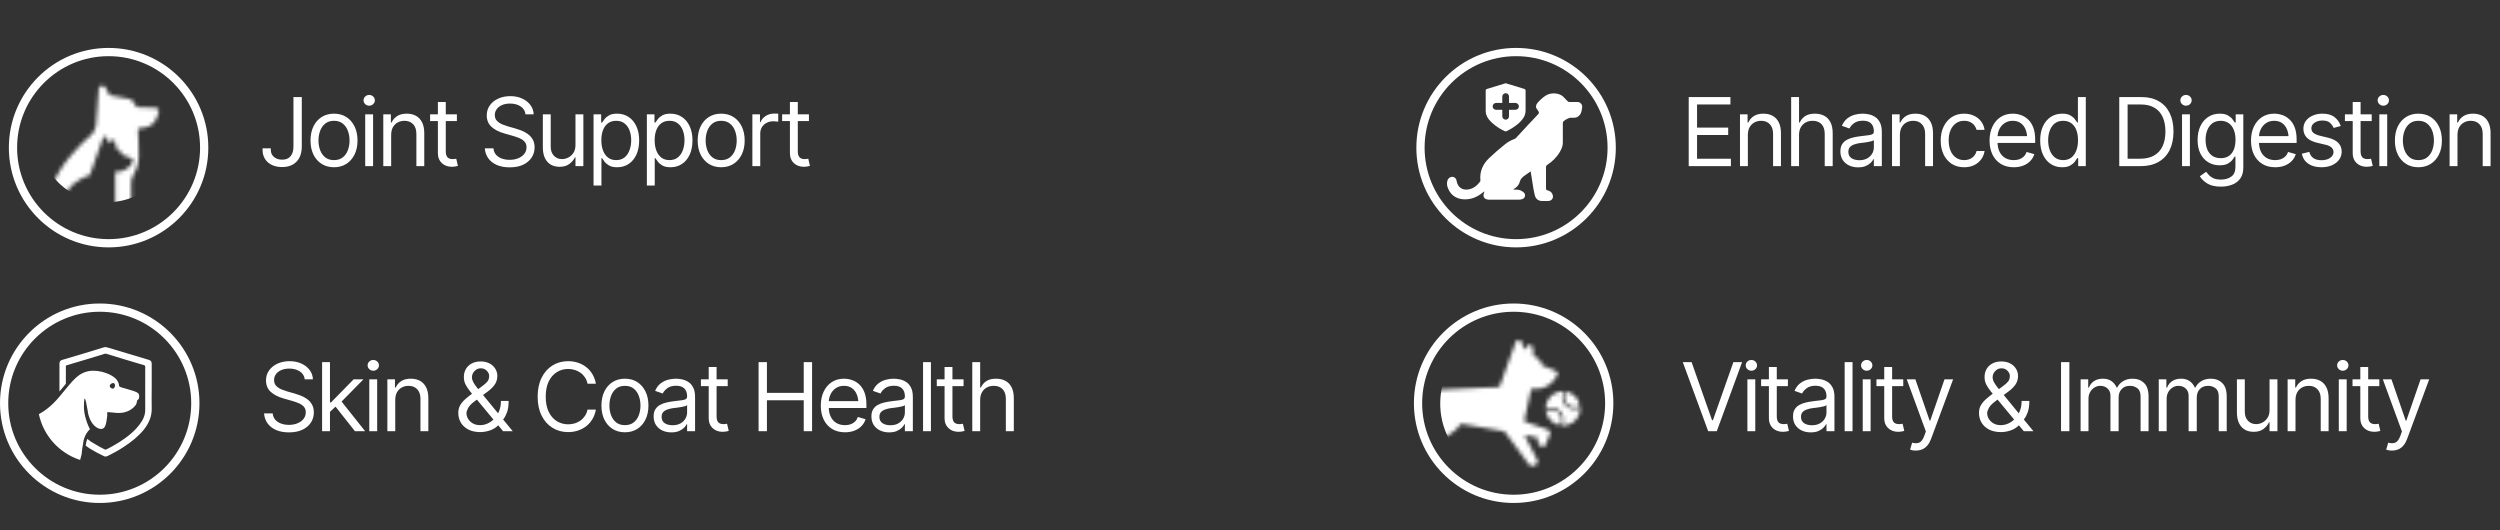 <svg width="632" height="134" viewBox="0 0 632 134" fill="none" xmlns="http://www.w3.org/2000/svg">
<rect x="0" y="0" width="632" height="134" fill="#333333" stroke="none"/>
<path d="M71.325 42.234C70.372 42.234 69.52 42.062 68.77 41.719C68.028 41.367 67.442 40.867 67.012 40.219C66.59 39.57 66.379 38.797 66.379 37.898V37.5H68.465V37.898C68.465 38.391 68.586 38.824 68.829 39.199C69.079 39.566 69.418 39.852 69.848 40.055C70.278 40.258 70.77 40.359 71.325 40.359C71.934 40.359 72.45 40.234 72.872 39.984C73.301 39.727 73.626 39.352 73.844 38.859C74.071 38.359 74.184 37.75 74.184 37.031V24.539H76.293V37.031C76.293 38.141 76.09 39.086 75.684 39.867C75.278 40.641 74.704 41.23 73.961 41.637C73.219 42.035 72.34 42.234 71.325 42.234ZM84.426 42.281C83.247 42.281 82.211 42 81.321 41.438C80.43 40.875 79.735 40.086 79.235 39.07C78.743 38.055 78.497 36.875 78.497 35.531C78.497 34.164 78.743 32.973 79.235 31.957C79.735 30.934 80.43 30.141 81.321 29.578C82.211 29.016 83.247 28.734 84.426 28.734C85.614 28.734 86.653 29.016 87.543 29.578C88.434 30.141 89.129 30.934 89.629 31.957C90.129 32.973 90.379 34.164 90.379 35.531C90.379 36.875 90.129 38.055 89.629 39.07C89.129 40.086 88.434 40.875 87.543 41.438C86.653 42 85.614 42.281 84.426 42.281ZM84.426 40.477C85.332 40.477 86.075 40.246 86.653 39.785C87.231 39.324 87.661 38.719 87.942 37.969C88.223 37.211 88.364 36.398 88.364 35.531C88.364 34.648 88.223 33.828 87.942 33.07C87.661 32.312 87.231 31.703 86.653 31.242C86.075 30.773 85.332 30.539 84.426 30.539C83.536 30.539 82.801 30.773 82.223 31.242C81.645 31.703 81.215 32.312 80.934 33.07C80.653 33.828 80.512 34.648 80.512 35.531C80.512 36.398 80.653 37.211 80.934 37.969C81.215 38.719 81.645 39.324 82.223 39.785C82.801 40.246 83.536 40.477 84.426 40.477ZM92.325 42V28.898H94.317V42H92.325ZM93.332 26.719C92.942 26.719 92.606 26.586 92.325 26.32C92.043 26.055 91.903 25.734 91.903 25.359C91.903 24.984 92.043 24.664 92.325 24.398C92.606 24.133 92.942 24 93.332 24C93.723 24 94.059 24.133 94.34 24.398C94.622 24.664 94.762 24.984 94.762 25.359C94.762 25.734 94.622 26.055 94.34 26.32C94.059 26.586 93.723 26.719 93.332 26.719ZM98.887 34.125V42H96.895V28.898H98.817V30.961H99.004C99.309 30.289 99.774 29.75 100.399 29.344C101.024 28.938 101.833 28.734 102.825 28.734C103.708 28.734 104.481 28.914 105.145 29.273C105.809 29.633 106.325 30.18 106.692 30.914C107.067 31.641 107.254 32.562 107.254 33.68V42H105.262V33.82C105.262 32.797 104.993 31.996 104.454 31.418C103.915 30.832 103.18 30.539 102.25 30.539C101.61 30.539 101.036 30.68 100.528 30.961C100.02 31.242 99.618 31.648 99.321 32.18C99.032 32.711 98.887 33.359 98.887 34.125ZM115.504 28.898V30.609H108.731V28.898H115.504ZM110.7 25.781H112.692V38.25C112.692 38.93 112.833 39.43 113.114 39.75C113.395 40.062 113.84 40.219 114.45 40.219C114.583 40.219 114.719 40.211 114.86 40.195C115.008 40.18 115.168 40.156 115.34 40.125L115.762 41.93C115.575 42 115.344 42.055 115.071 42.094C114.805 42.141 114.536 42.164 114.262 42.164C113.208 42.164 112.348 41.852 111.684 41.227C111.028 40.602 110.7 39.789 110.7 38.789V25.781ZM128.84 42.305C127.59 42.305 126.508 42.105 125.594 41.707C124.68 41.301 123.961 40.738 123.438 40.02C122.922 39.293 122.629 38.453 122.559 37.5H124.739C124.801 38.156 125.024 38.699 125.407 39.129C125.797 39.559 126.293 39.879 126.895 40.09C127.497 40.301 128.145 40.406 128.84 40.406C129.645 40.406 130.368 40.273 131.008 40.008C131.657 39.742 132.168 39.371 132.543 38.895C132.918 38.418 133.106 37.859 133.106 37.219C133.106 36.641 132.942 36.172 132.614 35.812C132.286 35.453 131.856 35.16 131.325 34.934C130.801 34.707 130.231 34.508 129.614 34.336L127.481 33.727C126.114 33.336 125.032 32.777 124.235 32.051C123.446 31.316 123.051 30.359 123.051 29.18C123.051 28.203 123.313 27.352 123.836 26.625C124.368 25.891 125.083 25.32 125.981 24.914C126.887 24.508 127.895 24.305 129.004 24.305C130.129 24.305 131.129 24.508 132.004 24.914C132.879 25.312 133.575 25.859 134.09 26.555C134.606 27.242 134.879 28.023 134.911 28.898H132.848C132.747 28.039 132.333 27.371 131.606 26.895C130.887 26.418 129.997 26.18 128.934 26.18C128.168 26.18 127.497 26.305 126.918 26.555C126.34 26.805 125.891 27.148 125.571 27.586C125.25 28.023 125.09 28.523 125.09 29.086C125.09 29.703 125.282 30.203 125.665 30.586C126.047 30.961 126.5 31.254 127.024 31.465C127.555 31.676 128.036 31.844 128.465 31.969L130.223 32.461C130.676 32.586 131.18 32.754 131.735 32.965C132.297 33.176 132.836 33.461 133.352 33.82C133.875 34.18 134.305 34.641 134.641 35.203C134.977 35.758 135.145 36.445 135.145 37.266C135.145 38.203 134.899 39.055 134.407 39.82C133.915 40.578 133.2 41.184 132.262 41.637C131.325 42.082 130.184 42.305 128.84 42.305ZM145.481 36.656V28.898H147.473V42H145.481V39.773H145.34C145.028 40.438 144.547 41.004 143.899 41.473C143.258 41.941 142.442 42.172 141.45 42.164C140.629 42.164 139.903 41.988 139.27 41.637C138.637 41.277 138.137 40.73 137.77 39.996C137.411 39.262 137.231 38.336 137.231 37.219V28.898H139.223V37.102C139.223 38.047 139.493 38.805 140.032 39.375C140.579 39.945 141.27 40.227 142.106 40.219C142.606 40.219 143.114 40.094 143.629 39.844C144.153 39.586 144.59 39.195 144.942 38.672C145.301 38.141 145.481 37.469 145.481 36.656ZM150.051 46.898V28.898H151.973V30.984H152.208C152.356 30.758 152.563 30.469 152.829 30.117C153.094 29.758 153.477 29.438 153.977 29.156C154.477 28.875 155.153 28.734 156.004 28.734C157.106 28.734 158.075 29.012 158.911 29.566C159.747 30.113 160.399 30.895 160.868 31.91C161.344 32.918 161.583 34.109 161.583 35.484C161.583 36.867 161.348 38.07 160.879 39.094C160.411 40.109 159.758 40.895 158.922 41.449C158.086 42.004 157.122 42.281 156.028 42.281C155.192 42.281 154.52 42.141 154.012 41.859C153.504 41.57 153.114 41.246 152.84 40.887C152.567 40.52 152.356 40.219 152.208 39.984H152.043V46.898H150.051ZM155.77 40.477C156.606 40.477 157.305 40.254 157.868 39.809C158.43 39.355 158.852 38.75 159.133 37.992C159.422 37.234 159.567 36.391 159.567 35.461C159.567 34.539 159.426 33.707 159.145 32.965C158.864 32.223 158.442 31.633 157.879 31.195C157.325 30.758 156.622 30.539 155.77 30.539C154.95 30.539 154.262 30.746 153.708 31.16C153.153 31.566 152.731 32.141 152.442 32.883C152.161 33.617 152.02 34.477 152.02 35.461C152.02 36.445 152.165 37.316 152.454 38.074C152.743 38.824 153.165 39.414 153.719 39.844C154.282 40.266 154.965 40.477 155.77 40.477ZM163.528 46.898V28.898H165.45V30.984H165.684C165.833 30.758 166.04 30.469 166.305 30.117C166.571 29.758 166.954 29.438 167.454 29.156C167.954 28.875 168.629 28.734 169.481 28.734C170.583 28.734 171.551 29.012 172.387 29.566C173.223 30.113 173.875 30.895 174.344 31.91C174.821 32.918 175.059 34.109 175.059 35.484C175.059 36.867 174.825 38.07 174.356 39.094C173.887 40.109 173.235 40.895 172.399 41.449C171.563 42.004 170.598 42.281 169.504 42.281C168.668 42.281 167.997 42.141 167.489 41.859C166.981 41.57 166.59 41.246 166.317 40.887C166.043 40.52 165.833 40.219 165.684 39.984H165.52V46.898H163.528ZM169.247 40.477C170.083 40.477 170.782 40.254 171.344 39.809C171.907 39.355 172.329 38.75 172.61 37.992C172.899 37.234 173.043 36.391 173.043 35.461C173.043 34.539 172.903 33.707 172.622 32.965C172.34 32.223 171.918 31.633 171.356 31.195C170.801 30.758 170.098 30.539 169.247 30.539C168.426 30.539 167.739 30.746 167.184 31.16C166.629 31.566 166.208 32.141 165.918 32.883C165.637 33.617 165.497 34.477 165.497 35.461C165.497 36.445 165.641 37.316 165.93 38.074C166.219 38.824 166.641 39.414 167.196 39.844C167.758 40.266 168.442 40.477 169.247 40.477ZM182.301 42.281C181.122 42.281 180.086 42 179.196 41.438C178.305 40.875 177.61 40.086 177.11 39.07C176.618 38.055 176.372 36.875 176.372 35.531C176.372 34.164 176.618 32.973 177.11 31.957C177.61 30.934 178.305 30.141 179.196 29.578C180.086 29.016 181.122 28.734 182.301 28.734C183.489 28.734 184.528 29.016 185.418 29.578C186.309 30.141 187.004 30.934 187.504 31.957C188.004 32.973 188.254 34.164 188.254 35.531C188.254 36.875 188.004 38.055 187.504 39.07C187.004 40.086 186.309 40.875 185.418 41.438C184.528 42 183.489 42.281 182.301 42.281ZM182.301 40.477C183.208 40.477 183.95 40.246 184.528 39.785C185.106 39.324 185.536 38.719 185.817 37.969C186.098 37.211 186.239 36.398 186.239 35.531C186.239 34.648 186.098 33.828 185.817 33.07C185.536 32.312 185.106 31.703 184.528 31.242C183.95 30.773 183.208 30.539 182.301 30.539C181.411 30.539 180.676 30.773 180.098 31.242C179.52 31.703 179.09 32.312 178.809 33.07C178.528 33.828 178.387 34.648 178.387 35.531C178.387 36.398 178.528 37.211 178.809 37.969C179.09 38.719 179.52 39.324 180.098 39.785C180.676 40.246 181.411 40.477 182.301 40.477ZM190.2 42V28.898H192.122V30.891H192.262C192.504 30.242 192.938 29.719 193.563 29.32C194.196 28.914 194.903 28.711 195.684 28.711C195.833 28.711 196.016 28.715 196.235 28.723C196.454 28.723 196.622 28.727 196.739 28.734V30.773C196.668 30.758 196.512 30.734 196.27 30.703C196.028 30.672 195.77 30.656 195.497 30.656C194.864 30.656 194.297 30.789 193.797 31.055C193.297 31.32 192.903 31.684 192.614 32.145C192.333 32.605 192.192 33.133 192.192 33.727V42H190.2ZM204.497 28.898V30.609H197.723V28.898H204.497ZM199.692 25.781H201.684V38.25C201.684 38.93 201.825 39.43 202.106 39.75C202.387 40.062 202.833 40.219 203.442 40.219C203.575 40.219 203.711 40.211 203.852 40.195C204 40.18 204.161 40.156 204.333 40.125L204.754 41.93C204.567 42 204.336 42.055 204.063 42.094C203.797 42.141 203.528 42.164 203.254 42.164C202.2 42.164 201.34 41.852 200.676 41.227C200.02 40.602 199.692 39.789 199.692 38.789V25.781ZM73.036 109.305C71.786 109.305 70.704 109.105 69.79 108.707C68.876 108.301 68.157 107.738 67.633 107.02C67.118 106.293 66.825 105.453 66.754 104.5H68.934C68.997 105.156 69.219 105.699 69.602 106.129C69.993 106.559 70.489 106.879 71.09 107.09C71.692 107.301 72.34 107.406 73.036 107.406C73.84 107.406 74.563 107.273 75.204 107.008C75.852 106.742 76.364 106.371 76.739 105.895C77.114 105.418 77.301 104.859 77.301 104.219C77.301 103.641 77.137 103.172 76.809 102.812C76.481 102.453 76.051 102.16 75.52 101.934C74.997 101.707 74.426 101.508 73.809 101.336L71.676 100.727C70.309 100.336 69.227 99.777 68.43 99.051C67.641 98.316 67.247 97.359 67.247 96.18C67.247 95.203 67.508 94.352 68.032 93.625C68.563 92.891 69.278 92.32 70.176 91.914C71.082 91.508 72.09 91.305 73.2 91.305C74.325 91.305 75.325 91.508 76.2 91.914C77.075 92.312 77.77 92.859 78.286 93.555C78.801 94.242 79.075 95.023 79.106 95.898H77.043C76.942 95.039 76.528 94.371 75.801 93.894C75.082 93.418 74.192 93.18 73.129 93.18C72.364 93.18 71.692 93.305 71.114 93.555C70.536 93.805 70.086 94.148 69.766 94.586C69.446 95.023 69.286 95.523 69.286 96.086C69.286 96.703 69.477 97.203 69.86 97.586C70.243 97.961 70.696 98.254 71.219 98.465C71.751 98.676 72.231 98.844 72.661 98.969L74.418 99.461C74.872 99.586 75.376 99.754 75.93 99.965C76.493 100.176 77.032 100.461 77.547 100.82C78.071 101.18 78.501 101.641 78.836 102.203C79.172 102.758 79.34 103.445 79.34 104.266C79.34 105.203 79.094 106.055 78.602 106.82C78.11 107.578 77.395 108.184 76.457 108.637C75.52 109.082 74.379 109.305 73.036 109.305ZM83.301 104.219L83.254 101.734H83.676L89.395 95.898H91.879L85.786 102.086H85.598L83.301 104.219ZM81.426 109V91.539H83.418V109H81.426ZM89.723 109L84.614 102.531L86.043 101.125L92.301 109H89.723ZM93.356 109V95.898H95.348V109H93.356ZM94.364 93.719C93.973 93.719 93.637 93.586 93.356 93.32C93.075 93.055 92.934 92.734 92.934 92.359C92.934 91.984 93.075 91.664 93.356 91.398C93.637 91.133 93.973 91 94.364 91C94.754 91 95.09 91.133 95.372 91.398C95.653 91.664 95.793 91.984 95.793 92.359C95.793 92.734 95.653 93.055 95.372 93.32C95.09 93.586 94.754 93.719 94.364 93.719ZM99.918 101.125V109H97.926V95.898H99.848V97.961H100.036C100.34 97.289 100.805 96.75 101.43 96.344C102.055 95.938 102.864 95.734 103.856 95.734C104.739 95.734 105.512 95.914 106.176 96.273C106.84 96.633 107.356 97.18 107.723 97.914C108.098 98.641 108.286 99.562 108.286 100.68V109H106.293V100.82C106.293 99.797 106.024 98.996 105.485 98.418C104.946 97.832 104.211 97.539 103.282 97.539C102.641 97.539 102.067 97.68 101.559 97.961C101.051 98.242 100.649 98.648 100.352 99.18C100.063 99.711 99.918 100.359 99.918 101.125ZM121.411 109.234C120.27 109.234 119.282 109.027 118.446 108.613C117.618 108.191 116.977 107.613 116.524 106.879C116.079 106.145 115.856 105.305 115.856 104.359C115.856 103.633 116.016 102.992 116.336 102.438C116.657 101.883 117.09 101.367 117.637 100.891C118.192 100.406 118.817 99.906 119.512 99.391L122.043 97.516C122.52 97.164 122.907 96.812 123.204 96.461C123.508 96.102 123.661 95.625 123.661 95.031C123.661 94.586 123.465 94.156 123.075 93.742C122.692 93.32 122.184 93.109 121.551 93.109C121.114 93.109 120.723 93.223 120.379 93.449C120.043 93.668 119.778 93.949 119.583 94.293C119.395 94.637 119.301 94.992 119.301 95.359C119.301 95.766 119.415 96.18 119.641 96.602C119.868 97.023 120.157 97.453 120.508 97.891C120.86 98.32 121.223 98.766 121.598 99.227L129.614 109H127.176L120.567 101.031C119.958 100.289 119.403 99.617 118.903 99.016C118.403 98.406 118.004 97.812 117.708 97.234C117.411 96.648 117.262 96.016 117.262 95.336C117.262 94.547 117.438 93.856 117.79 93.262C118.141 92.668 118.633 92.207 119.266 91.879C119.899 91.543 120.637 91.375 121.481 91.375C122.364 91.375 123.122 91.543 123.754 91.879C124.387 92.215 124.872 92.66 125.208 93.215C125.551 93.769 125.723 94.375 125.723 95.031C125.723 95.859 125.512 96.578 125.09 97.188C124.676 97.797 124.114 98.367 123.403 98.898L119.911 101.5C119.129 102.078 118.602 102.641 118.329 103.188C118.055 103.734 117.918 104.125 117.918 104.359C117.918 104.906 118.059 105.418 118.34 105.895C118.629 106.363 119.032 106.746 119.547 107.043C120.063 107.332 120.668 107.477 121.364 107.477C122.02 107.477 122.661 107.336 123.286 107.055C123.911 106.766 124.473 106.355 124.973 105.824C125.481 105.293 125.883 104.652 126.18 103.902C126.485 103.145 126.637 102.297 126.637 101.359H128.583C128.583 102.516 128.45 103.461 128.184 104.195C127.918 104.93 127.618 105.504 127.282 105.918C126.946 106.332 126.676 106.641 126.473 106.844C126.403 106.93 126.336 107.016 126.274 107.102C126.219 107.188 126.161 107.273 126.098 107.359C125.528 107.992 124.813 108.465 123.954 108.777C123.094 109.082 122.247 109.234 121.411 109.234ZM143.629 109.234C142.145 109.234 140.821 108.871 139.657 108.145C138.493 107.418 137.579 106.387 136.915 105.051C136.25 103.707 135.918 102.117 135.918 100.281C135.918 98.438 136.25 96.844 136.915 95.5C137.579 94.156 138.493 93.121 139.657 92.394C140.821 91.668 142.145 91.305 143.629 91.305C144.504 91.305 145.329 91.434 146.102 91.691C146.883 91.949 147.586 92.324 148.211 92.816C148.836 93.301 149.356 93.898 149.77 94.609C150.192 95.312 150.481 96.109 150.637 97H148.528C148.403 96.391 148.184 95.856 147.872 95.394C147.567 94.934 147.192 94.547 146.747 94.234C146.309 93.914 145.825 93.676 145.293 93.519C144.762 93.356 144.208 93.273 143.629 93.273C142.575 93.273 141.618 93.543 140.758 94.082C139.899 94.613 139.215 95.402 138.708 96.449C138.208 97.488 137.958 98.766 137.958 100.281C137.958 101.789 138.208 103.062 138.708 104.102C139.215 105.141 139.899 105.93 140.758 106.469C141.618 107 142.575 107.266 143.629 107.266C144.208 107.266 144.762 107.188 145.293 107.031C145.825 106.867 146.309 106.629 146.747 106.316C147.192 105.996 147.567 105.605 147.872 105.145C148.184 104.684 148.403 104.148 148.528 103.539H150.637C150.481 104.438 150.192 105.238 149.77 105.941C149.356 106.645 148.836 107.242 148.211 107.734C147.586 108.219 146.883 108.59 146.102 108.848C145.329 109.105 144.504 109.234 143.629 109.234ZM157.973 109.281C156.793 109.281 155.758 109 154.868 108.438C153.977 107.875 153.282 107.086 152.782 106.07C152.29 105.055 152.043 103.875 152.043 102.531C152.043 101.164 152.29 99.973 152.782 98.957C153.282 97.934 153.977 97.141 154.868 96.578C155.758 96.016 156.793 95.734 157.973 95.734C159.161 95.734 160.2 96.016 161.09 96.578C161.981 97.141 162.676 97.934 163.176 98.957C163.676 99.973 163.926 101.164 163.926 102.531C163.926 103.875 163.676 105.055 163.176 106.07C162.676 107.086 161.981 107.875 161.09 108.438C160.2 109 159.161 109.281 157.973 109.281ZM157.973 107.477C158.879 107.477 159.622 107.246 160.2 106.785C160.778 106.324 161.208 105.719 161.489 104.969C161.77 104.211 161.911 103.398 161.911 102.531C161.911 101.648 161.77 100.828 161.489 100.07C161.208 99.312 160.778 98.703 160.2 98.242C159.622 97.773 158.879 97.539 157.973 97.539C157.083 97.539 156.348 97.773 155.77 98.242C155.192 98.703 154.762 99.312 154.481 100.07C154.2 100.828 154.059 101.648 154.059 102.531C154.059 103.398 154.2 104.211 154.481 104.969C154.762 105.719 155.192 106.324 155.77 106.785C156.348 107.246 157.083 107.477 157.973 107.477ZM169.715 109.305C168.887 109.305 168.133 109.148 167.454 108.836C166.774 108.516 166.235 108.055 165.836 107.453C165.438 106.852 165.239 106.125 165.239 105.273C165.239 104.523 165.387 103.918 165.684 103.457C165.981 102.988 166.375 102.621 166.868 102.355C167.368 102.082 167.915 101.879 168.508 101.746C169.11 101.613 169.715 101.508 170.325 101.43C171.122 101.328 171.766 101.25 172.258 101.195C172.758 101.141 173.122 101.047 173.348 100.914C173.583 100.781 173.7 100.555 173.7 100.234V100.164C173.7 99.328 173.469 98.68 173.008 98.219C172.555 97.75 171.864 97.516 170.934 97.516C169.981 97.516 169.231 97.727 168.684 98.148C168.137 98.562 167.754 99.008 167.536 99.484L165.614 98.805C165.958 98.008 166.415 97.387 166.985 96.941C167.563 96.496 168.188 96.184 168.86 96.004C169.54 95.824 170.208 95.734 170.864 95.734C171.286 95.734 171.77 95.785 172.317 95.887C172.864 95.981 173.395 96.184 173.911 96.496C174.434 96.801 174.864 97.266 175.2 97.891C175.543 98.508 175.715 99.336 175.715 100.375V109H173.7V107.219H173.606C173.473 107.5 173.247 107.805 172.926 108.133C172.606 108.453 172.18 108.73 171.649 108.965C171.125 109.191 170.481 109.305 169.715 109.305ZM170.02 107.5C170.817 107.5 171.489 107.344 172.036 107.031C172.583 106.719 172.997 106.316 173.278 105.824C173.559 105.324 173.7 104.805 173.7 104.266V102.414C173.614 102.516 173.426 102.609 173.137 102.695C172.856 102.773 172.528 102.844 172.153 102.906C171.786 102.969 171.426 103.023 171.075 103.07C170.723 103.109 170.442 103.141 170.231 103.164C169.708 103.234 169.219 103.348 168.766 103.504C168.313 103.652 167.946 103.875 167.665 104.172C167.391 104.469 167.254 104.875 167.254 105.391C167.254 106.086 167.512 106.613 168.028 106.973C168.551 107.324 169.215 107.5 170.02 107.5ZM183.965 95.898V97.609H177.192V95.898H183.965ZM179.161 92.781H181.153V105.25C181.153 105.93 181.293 106.43 181.575 106.75C181.856 107.062 182.301 107.219 182.911 107.219C183.043 107.219 183.18 107.211 183.321 107.195C183.469 107.18 183.629 107.156 183.801 107.125L184.223 108.93C184.036 109 183.805 109.055 183.532 109.094C183.266 109.141 182.997 109.164 182.723 109.164C181.668 109.164 180.809 108.852 180.145 108.227C179.489 107.602 179.161 106.789 179.161 105.789V92.781ZM191.77 109V91.539H193.879V99.32H203.184V91.539H205.293V109H203.184V101.195H193.879V109H191.77ZM213.614 109.281C212.356 109.281 211.266 109 210.344 108.438C209.43 107.875 208.727 107.09 208.235 106.082C207.743 105.066 207.497 103.891 207.497 102.555C207.497 101.211 207.739 100.027 208.223 99.004C208.708 97.981 209.387 97.18 210.262 96.602C211.145 96.023 212.176 95.734 213.356 95.734C214.036 95.734 214.711 95.848 215.383 96.074C216.055 96.301 216.665 96.668 217.211 97.176C217.766 97.684 218.208 98.356 218.536 99.191C218.864 100.027 219.028 101.055 219.028 102.273V103.141H208.926V101.406H217.938L217.012 102.062C217.012 101.188 216.875 100.41 216.602 99.731C216.329 99.051 215.918 98.516 215.372 98.125C214.833 97.734 214.161 97.539 213.356 97.539C212.551 97.539 211.86 97.738 211.282 98.137C210.711 98.527 210.274 99.039 209.969 99.672C209.665 100.305 209.512 100.984 209.512 101.711V102.859C209.512 103.852 209.684 104.691 210.028 105.379C210.372 106.066 210.852 106.59 211.469 106.949C212.086 107.301 212.801 107.477 213.614 107.477C214.137 107.477 214.614 107.402 215.043 107.254C215.473 107.098 215.844 106.867 216.157 106.562C216.469 106.25 216.708 105.867 216.872 105.414L218.817 105.977C218.614 106.633 218.27 107.211 217.786 107.711C217.309 108.203 216.715 108.59 216.004 108.871C215.293 109.145 214.497 109.281 213.614 109.281ZM224.77 109.305C223.942 109.305 223.188 109.148 222.508 108.836C221.829 108.516 221.29 108.055 220.891 107.453C220.493 106.852 220.293 106.125 220.293 105.273C220.293 104.523 220.442 103.918 220.739 103.457C221.036 102.988 221.43 102.621 221.922 102.355C222.422 102.082 222.969 101.879 223.563 101.746C224.165 101.613 224.77 101.508 225.379 101.43C226.176 101.328 226.821 101.25 227.313 101.195C227.813 101.141 228.176 101.047 228.403 100.914C228.637 100.781 228.754 100.555 228.754 100.234V100.164C228.754 99.328 228.524 98.68 228.063 98.219C227.61 97.75 226.918 97.516 225.989 97.516C225.036 97.516 224.286 97.727 223.739 98.148C223.192 98.562 222.809 99.008 222.59 99.484L220.668 98.805C221.012 98.008 221.469 97.387 222.04 96.941C222.618 96.496 223.243 96.184 223.915 96.004C224.594 95.824 225.262 95.734 225.918 95.734C226.34 95.734 226.825 95.785 227.372 95.887C227.918 95.981 228.45 96.184 228.965 96.496C229.489 96.801 229.918 97.266 230.254 97.891C230.598 98.508 230.77 99.336 230.77 100.375V109H228.754V107.219H228.661C228.528 107.5 228.301 107.805 227.981 108.133C227.661 108.453 227.235 108.73 226.704 108.965C226.18 109.191 225.536 109.305 224.77 109.305ZM225.075 107.5C225.872 107.5 226.543 107.344 227.09 107.031C227.637 106.719 228.051 106.316 228.333 105.824C228.614 105.324 228.754 104.805 228.754 104.266V102.414C228.668 102.516 228.481 102.609 228.192 102.695C227.911 102.773 227.583 102.844 227.208 102.906C226.84 102.969 226.481 103.023 226.129 103.07C225.778 103.109 225.497 103.141 225.286 103.164C224.762 103.234 224.274 103.348 223.821 103.504C223.368 103.652 223 103.875 222.719 104.172C222.446 104.469 222.309 104.875 222.309 105.391C222.309 106.086 222.567 106.613 223.083 106.973C223.606 107.324 224.27 107.5 225.075 107.5ZM235.34 91.539V109H233.348V91.539H235.34ZM243.59 95.898V97.609H236.817V95.898H243.59ZM238.786 92.781H240.778V105.25C240.778 105.93 240.918 106.43 241.2 106.75C241.481 107.062 241.926 107.219 242.536 107.219C242.668 107.219 242.805 107.211 242.946 107.195C243.094 107.18 243.254 107.156 243.426 107.125L243.848 108.93C243.661 109 243.43 109.055 243.157 109.094C242.891 109.141 242.622 109.164 242.348 109.164C241.293 109.164 240.434 108.852 239.77 108.227C239.114 107.602 238.786 106.789 238.786 105.789V92.781ZM247.786 101.125V109H245.793V91.539H247.786V97.961H247.973C248.278 97.281 248.735 96.742 249.344 96.344C249.961 95.938 250.786 95.734 251.817 95.734C252.708 95.734 253.489 95.914 254.161 96.273C254.833 96.625 255.356 97.168 255.731 97.902C256.106 98.629 256.293 99.555 256.293 100.68V109H254.278V100.82C254.278 99.773 254.008 98.965 253.469 98.394C252.93 97.824 252.184 97.539 251.231 97.539C250.567 97.539 249.977 97.68 249.461 97.961C248.946 98.242 248.536 98.648 248.231 99.18C247.934 99.711 247.786 100.359 247.786 101.125Z" fill="white"/>
<path d="M426.906 42V24.539H437.453V26.414H429.015V32.25H436.89V34.125H429.015V40.125H437.57V42H426.906ZM441.859 34.125V42H439.867V28.898H441.789V30.961H441.976C442.281 30.289 442.746 29.75 443.371 29.344C443.996 28.938 444.804 28.734 445.796 28.734C446.679 28.734 447.453 28.914 448.117 29.273C448.781 29.633 449.296 30.18 449.664 30.914C450.039 31.641 450.226 32.562 450.226 33.68V42H448.234V33.82C448.234 32.797 447.964 31.996 447.425 31.418C446.886 30.832 446.152 30.539 445.222 30.539C444.582 30.539 444.007 30.68 443.5 30.961C442.992 31.242 442.589 31.648 442.292 32.18C442.003 32.711 441.859 33.359 441.859 34.125ZM454.796 34.125V42H452.804V24.539H454.796V30.961H454.984C455.289 30.281 455.746 29.742 456.355 29.344C456.972 28.938 457.796 28.734 458.828 28.734C459.718 28.734 460.5 28.914 461.171 29.273C461.843 29.625 462.367 30.168 462.742 30.902C463.117 31.629 463.304 32.555 463.304 33.68V42H461.289V33.82C461.289 32.773 461.019 31.965 460.48 31.395C459.941 30.824 459.195 30.539 458.242 30.539C457.578 30.539 456.988 30.68 456.472 30.961C455.957 31.242 455.546 31.648 455.242 32.18C454.945 32.711 454.796 33.359 454.796 34.125ZM469.726 42.305C468.898 42.305 468.144 42.148 467.464 41.836C466.785 41.516 466.246 41.055 465.847 40.453C465.449 39.852 465.25 39.125 465.25 38.273C465.25 37.523 465.398 36.918 465.695 36.457C465.992 35.988 466.386 35.621 466.878 35.355C467.378 35.082 467.925 34.879 468.519 34.746C469.121 34.613 469.726 34.508 470.335 34.43C471.132 34.328 471.777 34.25 472.269 34.195C472.769 34.141 473.132 34.047 473.359 33.914C473.593 33.781 473.71 33.555 473.71 33.234V33.164C473.71 32.328 473.48 31.68 473.019 31.219C472.566 30.75 471.875 30.516 470.945 30.516C469.992 30.516 469.242 30.727 468.695 31.148C468.148 31.562 467.765 32.008 467.546 32.484L465.625 31.805C465.968 31.008 466.425 30.387 466.996 29.941C467.574 29.496 468.199 29.184 468.871 29.004C469.55 28.824 470.218 28.734 470.875 28.734C471.296 28.734 471.781 28.785 472.328 28.887C472.875 28.98 473.406 29.184 473.921 29.496C474.445 29.801 474.875 30.266 475.21 30.891C475.554 31.508 475.726 32.336 475.726 33.375V42H473.71V40.219H473.617C473.484 40.5 473.257 40.805 472.937 41.133C472.617 41.453 472.191 41.73 471.66 41.965C471.136 42.191 470.492 42.305 469.726 42.305ZM470.031 40.5C470.828 40.5 471.5 40.344 472.046 40.031C472.593 39.719 473.007 39.316 473.289 38.824C473.57 38.324 473.71 37.805 473.71 37.266V35.414C473.625 35.516 473.437 35.609 473.148 35.695C472.867 35.773 472.539 35.844 472.164 35.906C471.796 35.969 471.437 36.023 471.085 36.07C470.734 36.109 470.453 36.141 470.242 36.164C469.718 36.234 469.23 36.348 468.777 36.504C468.324 36.652 467.957 36.875 467.675 37.172C467.402 37.469 467.265 37.875 467.265 38.391C467.265 39.086 467.523 39.613 468.039 39.973C468.562 40.324 469.226 40.5 470.031 40.5ZM480.296 34.125V42H478.304V28.898H480.226V30.961H480.414C480.718 30.289 481.183 29.75 481.808 29.344C482.433 28.938 483.242 28.734 484.234 28.734C485.117 28.734 485.89 28.914 486.554 29.273C487.218 29.633 487.734 30.18 488.101 30.914C488.476 31.641 488.664 32.562 488.664 33.68V42H486.671V33.82C486.671 32.797 486.402 31.996 485.863 31.418C485.324 30.832 484.589 30.539 483.66 30.539C483.019 30.539 482.445 30.68 481.937 30.961C481.429 31.242 481.027 31.648 480.73 32.18C480.441 32.711 480.296 33.359 480.296 34.125ZM496.539 42.281C495.32 42.281 494.265 41.992 493.375 41.414C492.492 40.828 491.808 40.027 491.324 39.012C490.847 37.996 490.609 36.836 490.609 35.531C490.609 34.195 490.855 33.02 491.347 32.004C491.839 30.98 492.527 30.18 493.41 29.602C494.3 29.023 495.335 28.734 496.515 28.734C497.437 28.734 498.265 28.906 499 29.25C499.742 29.586 500.347 30.062 500.816 30.68C501.292 31.297 501.585 32.016 501.695 32.836H499.679C499.578 32.438 499.394 32.062 499.128 31.711C498.863 31.359 498.511 31.078 498.074 30.867C497.644 30.648 497.132 30.539 496.539 30.539C495.757 30.539 495.074 30.742 494.488 31.148C493.902 31.555 493.445 32.129 493.117 32.871C492.789 33.605 492.625 34.469 492.625 35.461C492.625 36.469 492.785 37.352 493.105 38.109C493.425 38.859 493.878 39.441 494.464 39.855C495.058 40.27 495.75 40.477 496.539 40.477C497.328 40.477 498.003 40.273 498.566 39.867C499.128 39.453 499.5 38.891 499.679 38.18H501.695C501.585 38.953 501.304 39.648 500.851 40.266C500.406 40.883 499.816 41.375 499.082 41.742C498.355 42.102 497.507 42.281 496.539 42.281ZM509.078 42.281C507.82 42.281 506.73 42 505.808 41.438C504.894 40.875 504.191 40.09 503.699 39.082C503.207 38.066 502.96 36.891 502.96 35.555C502.96 34.211 503.203 33.027 503.687 32.004C504.171 30.98 504.851 30.18 505.726 29.602C506.609 29.023 507.64 28.734 508.82 28.734C509.5 28.734 510.175 28.848 510.847 29.074C511.519 29.301 512.128 29.668 512.675 30.176C513.23 30.684 513.671 31.355 514 32.191C514.328 33.027 514.492 34.055 514.492 35.273V36.141H504.39V34.406H513.402L512.476 35.062C512.476 34.188 512.339 33.41 512.066 32.73C511.792 32.051 511.382 31.516 510.835 31.125C510.296 30.734 509.625 30.539 508.82 30.539C508.015 30.539 507.324 30.738 506.746 31.137C506.175 31.527 505.738 32.039 505.433 32.672C505.128 33.305 504.976 33.984 504.976 34.711V35.859C504.976 36.852 505.148 37.691 505.492 38.379C505.835 39.066 506.316 39.59 506.933 39.949C507.55 40.301 508.265 40.477 509.078 40.477C509.601 40.477 510.078 40.402 510.507 40.254C510.937 40.098 511.308 39.867 511.621 39.562C511.933 39.25 512.171 38.867 512.335 38.414L514.281 38.977C514.078 39.633 513.734 40.211 513.25 40.711C512.773 41.203 512.179 41.59 511.468 41.871C510.757 42.145 509.96 42.281 509.078 42.281ZM521.312 42.281C520.218 42.281 519.253 42.004 518.417 41.449C517.582 40.895 516.929 40.109 516.46 39.094C515.992 38.07 515.757 36.867 515.757 35.484C515.757 34.109 515.992 32.918 516.46 31.91C516.937 30.895 517.593 30.113 518.429 29.566C519.265 29.012 520.234 28.734 521.335 28.734C522.195 28.734 522.871 28.875 523.363 29.156C523.863 29.438 524.246 29.758 524.511 30.117C524.777 30.469 524.984 30.758 525.132 30.984H525.296V24.539H527.289V42H525.367V39.984H525.132C524.984 40.219 524.773 40.52 524.5 40.887C524.226 41.246 523.835 41.57 523.328 41.859C522.828 42.141 522.156 42.281 521.312 42.281ZM521.57 40.477C522.382 40.477 523.066 40.266 523.621 39.844C524.175 39.414 524.597 38.824 524.886 38.074C525.175 37.316 525.32 36.445 525.32 35.461C525.32 34.477 525.179 33.617 524.898 32.883C524.617 32.141 524.195 31.566 523.632 31.16C523.078 30.746 522.39 30.539 521.57 30.539C520.726 30.539 520.023 30.758 519.46 31.195C518.898 31.633 518.476 32.223 518.195 32.965C517.914 33.707 517.773 34.539 517.773 35.461C517.773 36.391 517.914 37.234 518.195 37.992C518.484 38.75 518.91 39.355 519.472 39.809C520.035 40.254 520.734 40.477 521.57 40.477ZM541.14 42H536.945V40.125H541C542.445 40.125 543.64 39.848 544.585 39.293C545.539 38.738 546.25 37.945 546.718 36.914C547.187 35.883 547.421 34.656 547.421 33.234C547.421 31.828 547.191 30.617 546.73 29.602C546.269 28.578 545.578 27.793 544.656 27.246C543.742 26.691 542.601 26.414 541.234 26.414H536.851V24.539H541.375C543.07 24.539 544.519 24.887 545.722 25.582C546.933 26.277 547.859 27.277 548.5 28.582C549.14 29.879 549.46 31.43 549.46 33.234C549.46 35.055 549.136 36.621 548.488 37.934C547.839 39.238 546.894 40.242 545.652 40.945C544.417 41.648 542.914 42 541.14 42ZM537.859 24.539V42H535.75V24.539H537.859ZM551.617 42V28.898H553.609V42H551.617ZM552.625 26.719C552.234 26.719 551.898 26.586 551.617 26.32C551.335 26.055 551.195 25.734 551.195 25.359C551.195 24.984 551.335 24.664 551.617 24.398C551.898 24.133 552.234 24 552.625 24C553.015 24 553.351 24.133 553.632 24.398C553.914 24.664 554.054 24.984 554.054 25.359C554.054 25.734 553.914 26.055 553.632 26.32C553.351 26.586 553.015 26.719 552.625 26.719ZM561.46 47.18C560 47.18 558.843 46.914 557.992 46.383C557.148 45.852 556.523 45.242 556.117 44.555L557.71 43.43C557.89 43.672 558.121 43.945 558.402 44.25C558.683 44.562 559.066 44.832 559.55 45.059C560.035 45.285 560.671 45.398 561.46 45.398C562.515 45.398 563.386 45.145 564.074 44.637C564.769 44.129 565.117 43.328 565.117 42.234V39.586H564.929C564.789 39.82 564.582 40.113 564.308 40.465C564.042 40.809 563.656 41.117 563.148 41.391C562.648 41.656 561.968 41.789 561.109 41.789C560.054 41.789 559.109 41.539 558.273 41.039C557.437 40.539 556.773 39.812 556.281 38.859C555.796 37.906 555.554 36.75 555.554 35.391C555.554 34.047 555.789 32.879 556.257 31.887C556.734 30.887 557.394 30.113 558.238 29.566C559.082 29.012 560.054 28.734 561.156 28.734C562.007 28.734 562.683 28.875 563.183 29.156C563.691 29.438 564.078 29.758 564.343 30.117C564.617 30.469 564.828 30.758 564.976 30.984H565.187V28.898H567.109V42.375C567.109 43.5 566.855 44.414 566.347 45.117C565.847 45.828 565.167 46.348 564.308 46.676C563.457 47.012 562.507 47.18 561.46 47.18ZM561.39 39.984C562.601 39.984 563.527 39.574 564.167 38.754C564.816 37.934 565.14 36.797 565.14 35.344C565.14 34.398 565 33.566 564.718 32.848C564.437 32.129 564.015 31.566 563.453 31.16C562.898 30.746 562.21 30.539 561.39 30.539C560.539 30.539 559.828 30.758 559.257 31.195C558.695 31.625 558.273 32.203 557.992 32.93C557.71 33.656 557.57 34.461 557.57 35.344C557.57 36.25 557.71 37.055 557.992 37.758C558.281 38.453 558.71 39 559.281 39.398C559.851 39.789 560.554 39.984 561.39 39.984ZM575.171 42.281C573.914 42.281 572.824 42 571.902 41.438C570.988 40.875 570.285 40.09 569.792 39.082C569.3 38.066 569.054 36.891 569.054 35.555C569.054 34.211 569.296 33.027 569.781 32.004C570.265 30.98 570.945 30.18 571.82 29.602C572.703 29.023 573.734 28.734 574.914 28.734C575.593 28.734 576.269 28.848 576.941 29.074C577.613 29.301 578.222 29.668 578.769 30.176C579.324 30.684 579.765 31.355 580.093 32.191C580.421 33.027 580.585 34.055 580.585 35.273V36.141H570.484V34.406H579.496L578.57 35.062C578.57 34.188 578.433 33.41 578.16 32.73C577.886 32.051 577.476 31.516 576.929 31.125C576.39 30.734 575.718 30.539 574.914 30.539C574.109 30.539 573.417 30.738 572.839 31.137C572.269 31.527 571.832 32.039 571.527 32.672C571.222 33.305 571.07 33.984 571.07 34.711V35.859C571.07 36.852 571.242 37.691 571.585 38.379C571.929 39.066 572.41 39.59 573.027 39.949C573.644 40.301 574.359 40.477 575.171 40.477C575.695 40.477 576.171 40.402 576.601 40.254C577.031 40.098 577.402 39.867 577.714 39.562C578.027 39.25 578.265 38.867 578.429 38.414L580.375 38.977C580.171 39.633 579.828 40.211 579.343 40.711C578.867 41.203 578.273 41.59 577.562 41.871C576.851 42.145 576.054 42.281 575.171 42.281ZM591.742 31.852L589.937 32.344C589.765 31.898 589.468 31.477 589.046 31.078C588.632 30.672 587.984 30.469 587.101 30.469C586.304 30.469 585.64 30.656 585.109 31.031C584.578 31.398 584.312 31.859 584.312 32.414C584.312 32.914 584.492 33.312 584.851 33.609C585.218 33.906 585.789 34.148 586.562 34.336L588.507 34.805C589.671 35.086 590.539 35.52 591.109 36.105C591.687 36.691 591.976 37.438 591.976 38.344C591.976 39.094 591.761 39.766 591.332 40.359C590.902 40.953 590.304 41.422 589.539 41.766C588.773 42.109 587.882 42.281 586.867 42.281C585.531 42.281 584.425 41.988 583.55 41.402C582.683 40.816 582.132 39.969 581.898 38.859L583.796 38.391C583.976 39.094 584.32 39.621 584.828 39.973C585.343 40.324 586.015 40.5 586.843 40.5C587.773 40.5 588.515 40.301 589.07 39.902C589.632 39.496 589.914 39.016 589.914 38.461C589.914 37.539 589.265 36.922 587.968 36.609L585.789 36.094C584.585 35.805 583.703 35.363 583.14 34.77C582.578 34.176 582.296 33.43 582.296 32.531C582.296 31.789 582.503 31.133 582.917 30.562C583.339 29.992 583.914 29.547 584.64 29.227C585.367 28.898 586.187 28.734 587.101 28.734C588.406 28.734 589.425 29.023 590.16 29.602C590.902 30.172 591.429 30.922 591.742 31.852ZM599.57 28.898V30.609H592.796V28.898H599.57ZM594.765 25.781H596.757V38.25C596.757 38.93 596.898 39.43 597.179 39.75C597.46 40.062 597.906 40.219 598.515 40.219C598.648 40.219 598.785 40.211 598.925 40.195C599.074 40.18 599.234 40.156 599.406 40.125L599.828 41.93C599.64 42 599.41 42.055 599.136 42.094C598.871 42.141 598.601 42.164 598.328 42.164C597.273 42.164 596.414 41.852 595.75 41.227C595.093 40.602 594.765 39.789 594.765 38.789V25.781ZM601.492 42V28.898H603.484V42H601.492ZM602.5 26.719C602.109 26.719 601.773 26.586 601.492 26.32C601.21 26.055 601.07 25.734 601.07 25.359C601.07 24.984 601.21 24.664 601.492 24.398C601.773 24.133 602.109 24 602.5 24C602.89 24 603.226 24.133 603.507 24.398C603.789 24.664 603.929 24.984 603.929 25.359C603.929 25.734 603.789 26.055 603.507 26.32C603.226 26.586 602.89 26.719 602.5 26.719ZM611.359 42.281C610.179 42.281 609.144 42 608.253 41.438C607.363 40.875 606.667 40.086 606.167 39.07C605.675 38.055 605.429 36.875 605.429 35.531C605.429 34.164 605.675 32.973 606.167 31.957C606.667 30.934 607.363 30.141 608.253 29.578C609.144 29.016 610.179 28.734 611.359 28.734C612.546 28.734 613.585 29.016 614.476 29.578C615.367 30.141 616.062 30.934 616.562 31.957C617.062 32.973 617.312 34.164 617.312 35.531C617.312 36.875 617.062 38.055 616.562 39.07C616.062 40.086 615.367 40.875 614.476 41.438C613.585 42 612.546 42.281 611.359 42.281ZM611.359 40.477C612.265 40.477 613.007 40.246 613.585 39.785C614.164 39.324 614.593 38.719 614.875 37.969C615.156 37.211 615.296 36.398 615.296 35.531C615.296 34.648 615.156 33.828 614.875 33.07C614.593 32.312 614.164 31.703 613.585 31.242C613.007 30.773 612.265 30.539 611.359 30.539C610.468 30.539 609.734 30.773 609.156 31.242C608.578 31.703 608.148 32.312 607.867 33.07C607.585 33.828 607.445 34.648 607.445 35.531C607.445 36.398 607.585 37.211 607.867 37.969C608.148 38.719 608.578 39.324 609.156 39.785C609.734 40.246 610.468 40.477 611.359 40.477ZM621.25 34.125V42H619.257V28.898H621.179V30.961H621.367C621.671 30.289 622.136 29.75 622.761 29.344C623.386 28.938 624.195 28.734 625.187 28.734C626.07 28.734 626.843 28.914 627.507 29.273C628.171 29.633 628.687 30.18 629.054 30.914C629.429 31.641 629.617 32.562 629.617 33.68V42H627.625V33.82C627.625 32.797 627.355 31.996 626.816 31.418C626.277 30.832 625.542 30.539 624.613 30.539C623.972 30.539 623.398 30.68 622.89 30.961C622.382 31.242 621.98 31.648 621.683 32.18C621.394 32.711 621.25 33.359 621.25 34.125ZM427.632 91.539L432.812 106.234H433.023L438.203 91.539H440.406L434.007 109H431.828L425.406 91.539H427.632ZM441.742 109V95.898H443.734V109H441.742ZM442.75 93.719C442.359 93.719 442.023 93.586 441.742 93.32C441.46 93.055 441.32 92.734 441.32 92.359C441.32 91.984 441.46 91.664 441.742 91.398C442.023 91.133 442.359 91 442.75 91C443.14 91 443.476 91.133 443.757 91.398C444.039 91.664 444.179 91.984 444.179 92.359C444.179 92.734 444.039 93.055 443.757 93.32C443.476 93.586 443.14 93.719 442.75 93.719ZM451.984 95.898V97.609H445.21V95.898H451.984ZM447.179 92.781H449.171V105.25C449.171 105.93 449.312 106.43 449.593 106.75C449.875 107.062 450.32 107.219 450.929 107.219C451.062 107.219 451.199 107.211 451.339 107.195C451.488 107.18 451.648 107.156 451.82 107.125L452.242 108.93C452.054 109 451.824 109.055 451.55 109.094C451.285 109.141 451.015 109.164 450.742 109.164C449.687 109.164 448.828 108.852 448.164 108.227C447.507 107.602 447.179 106.789 447.179 105.789V92.781ZM457.75 109.305C456.921 109.305 456.167 109.148 455.488 108.836C454.808 108.516 454.269 108.055 453.871 107.453C453.472 106.852 453.273 106.125 453.273 105.273C453.273 104.523 453.421 103.918 453.718 103.457C454.015 102.988 454.41 102.621 454.902 102.355C455.402 102.082 455.949 101.879 456.542 101.746C457.144 101.613 457.75 101.508 458.359 101.43C459.156 101.328 459.8 101.25 460.292 101.195C460.792 101.141 461.156 101.047 461.382 100.914C461.617 100.781 461.734 100.555 461.734 100.234V100.164C461.734 99.328 461.503 98.68 461.042 98.219C460.589 97.75 459.898 97.516 458.968 97.516C458.015 97.516 457.265 97.727 456.718 98.148C456.171 98.562 455.789 99.008 455.57 99.484L453.648 98.805C453.992 98.008 454.449 97.387 455.019 96.941C455.597 96.496 456.222 96.184 456.894 96.004C457.574 95.824 458.242 95.734 458.898 95.734C459.32 95.734 459.804 95.785 460.351 95.887C460.898 95.981 461.429 96.184 461.945 96.496C462.468 96.801 462.898 97.266 463.234 97.891C463.578 98.508 463.75 99.336 463.75 100.375V109H461.734V107.219H461.64C461.507 107.5 461.281 107.805 460.96 108.133C460.64 108.453 460.214 108.73 459.683 108.965C459.16 109.191 458.515 109.305 457.75 109.305ZM458.054 107.5C458.851 107.5 459.523 107.344 460.07 107.031C460.617 106.719 461.031 106.316 461.312 105.824C461.593 105.324 461.734 104.805 461.734 104.266V102.414C461.648 102.516 461.46 102.609 461.171 102.695C460.89 102.773 460.562 102.844 460.187 102.906C459.82 102.969 459.46 103.023 459.109 103.07C458.757 103.109 458.476 103.141 458.265 103.164C457.742 103.234 457.253 103.348 456.8 103.504C456.347 103.652 455.98 103.875 455.699 104.172C455.425 104.469 455.289 104.875 455.289 105.391C455.289 106.086 455.546 106.613 456.062 106.973C456.585 107.324 457.25 107.5 458.054 107.5ZM468.32 91.539V109H466.328V91.539H468.32ZM470.898 109V95.898H472.89V109H470.898ZM471.906 93.719C471.515 93.719 471.179 93.586 470.898 93.32C470.617 93.055 470.476 92.734 470.476 92.359C470.476 91.984 470.617 91.664 470.898 91.398C471.179 91.133 471.515 91 471.906 91C472.296 91 472.632 91.133 472.914 91.398C473.195 91.664 473.335 91.984 473.335 92.359C473.335 92.734 473.195 93.055 472.914 93.32C472.632 93.586 472.296 93.719 471.906 93.719ZM481.14 95.898V97.609H474.367V95.898H481.14ZM476.335 92.781H478.328V105.25C478.328 105.93 478.468 106.43 478.75 106.75C479.031 107.062 479.476 107.219 480.085 107.219C480.218 107.219 480.355 107.211 480.496 107.195C480.644 107.18 480.804 107.156 480.976 107.125L481.398 108.93C481.21 109 480.98 109.055 480.707 109.094C480.441 109.141 480.171 109.164 479.898 109.164C478.843 109.164 477.984 108.852 477.32 108.227C476.664 107.602 476.335 106.789 476.335 105.789V92.781ZM484.351 113.898C484.007 113.906 483.703 113.883 483.437 113.828C483.171 113.773 482.984 113.719 482.875 113.664L483.39 111.906L483.589 111.953C484.261 112.109 484.824 112.074 485.277 111.848C485.738 111.629 486.14 111.047 486.484 110.102L486.859 109.07L482.031 95.898H484.21L487.82 106.352H487.96L491.57 95.898H493.75L488.195 110.898C487.945 111.578 487.636 112.141 487.269 112.586C486.902 113.031 486.476 113.359 485.992 113.57C485.507 113.789 484.96 113.898 484.351 113.898ZM505.843 109.234C504.703 109.234 503.714 109.027 502.878 108.613C502.05 108.191 501.41 107.613 500.957 106.879C500.511 106.145 500.289 105.305 500.289 104.359C500.289 103.633 500.449 102.992 500.769 102.438C501.089 101.883 501.523 101.367 502.07 100.891C502.625 100.406 503.25 99.906 503.945 99.391L506.476 97.516C506.953 97.164 507.339 96.812 507.636 96.461C507.941 96.102 508.093 95.625 508.093 95.031C508.093 94.586 507.898 94.156 507.507 93.742C507.125 93.32 506.617 93.109 505.984 93.109C505.546 93.109 505.156 93.223 504.812 93.449C504.476 93.668 504.21 93.949 504.015 94.293C503.828 94.637 503.734 94.992 503.734 95.359C503.734 95.766 503.847 96.18 504.074 96.602C504.3 97.023 504.589 97.453 504.941 97.891C505.292 98.32 505.656 98.766 506.031 99.227L514.046 109H511.609L505 101.031C504.39 100.289 503.835 99.617 503.335 99.016C502.835 98.406 502.437 97.812 502.14 97.234C501.843 96.648 501.695 96.016 501.695 95.336C501.695 94.547 501.871 93.856 502.222 93.262C502.574 92.668 503.066 92.207 503.699 91.879C504.332 91.543 505.07 91.375 505.914 91.375C506.796 91.375 507.554 91.543 508.187 91.879C508.82 92.215 509.304 92.66 509.64 93.215C509.984 93.769 510.156 94.375 510.156 95.031C510.156 95.859 509.945 96.578 509.523 97.188C509.109 97.797 508.546 98.367 507.835 98.898L504.343 101.5C503.562 102.078 503.035 102.641 502.761 103.188C502.488 103.734 502.351 104.125 502.351 104.359C502.351 104.906 502.492 105.418 502.773 105.895C503.062 106.363 503.464 106.746 503.98 107.043C504.496 107.332 505.101 107.477 505.796 107.477C506.453 107.477 507.093 107.336 507.718 107.055C508.343 106.766 508.906 106.355 509.406 105.824C509.914 105.293 510.316 104.652 510.613 103.902C510.917 103.145 511.07 102.297 511.07 101.359H513.015C513.015 102.516 512.882 103.461 512.617 104.195C512.351 104.93 512.05 105.504 511.714 105.918C511.378 106.332 511.109 106.641 510.906 106.844C510.835 106.93 510.769 107.016 510.707 107.102C510.652 107.188 510.593 107.273 510.531 107.359C509.96 107.992 509.246 108.465 508.386 108.777C507.527 109.082 506.679 109.234 505.843 109.234ZM523.14 91.539V109H521.031V91.539H523.14ZM525.976 109V95.898H527.898V97.961H528.085C528.359 97.258 528.8 96.711 529.41 96.32C530.019 95.93 530.75 95.734 531.601 95.734C532.46 95.734 533.175 95.93 533.746 96.32C534.324 96.711 534.773 97.258 535.093 97.961H535.234C535.578 97.281 536.082 96.742 536.746 96.344C537.417 95.938 538.218 95.734 539.148 95.734C540.32 95.734 541.281 96.102 542.031 96.836C542.781 97.562 543.156 98.695 543.156 100.234V109H541.14V100.234C541.14 99.266 540.875 98.574 540.343 98.16C539.812 97.746 539.187 97.539 538.468 97.539C537.554 97.539 536.843 97.82 536.335 98.383C535.835 98.938 535.585 99.633 535.585 100.469V109H533.523V100.023C533.523 99.281 533.285 98.684 532.808 98.231C532.332 97.769 531.71 97.539 530.945 97.539C530.421 97.539 529.933 97.68 529.48 97.961C529.027 98.242 528.66 98.629 528.378 99.121C528.105 99.613 527.968 100.18 527.968 100.82V109H525.976ZM545.734 109V95.898H547.656V97.961H547.843C548.117 97.258 548.558 96.711 549.167 96.32C549.777 95.93 550.507 95.734 551.359 95.734C552.218 95.734 552.933 95.93 553.503 96.32C554.082 96.711 554.531 97.258 554.851 97.961H554.992C555.335 97.281 555.839 96.742 556.503 96.344C557.175 95.938 557.976 95.734 558.906 95.734C560.078 95.734 561.039 96.102 561.789 96.836C562.539 97.562 562.914 98.695 562.914 100.234V109H560.898V100.234C560.898 99.266 560.632 98.574 560.101 98.16C559.57 97.746 558.945 97.539 558.226 97.539C557.312 97.539 556.601 97.82 556.093 98.383C555.593 98.938 555.343 99.633 555.343 100.469V109H553.281V100.023C553.281 99.281 553.042 98.684 552.566 98.231C552.089 97.769 551.468 97.539 550.703 97.539C550.179 97.539 549.691 97.68 549.238 97.961C548.785 98.242 548.417 98.629 548.136 99.121C547.863 99.613 547.726 100.18 547.726 100.82V109H545.734ZM573.742 103.656V95.898H575.734V109H573.742V106.773H573.601C573.289 107.438 572.808 108.004 572.16 108.473C571.519 108.941 570.703 109.172 569.71 109.164C568.89 109.164 568.164 108.988 567.531 108.637C566.898 108.277 566.398 107.73 566.031 106.996C565.671 106.262 565.492 105.336 565.492 104.219V95.898H567.484V104.102C567.484 105.047 567.753 105.805 568.292 106.375C568.839 106.945 569.531 107.227 570.367 107.219C570.867 107.219 571.375 107.094 571.89 106.844C572.414 106.586 572.851 106.195 573.203 105.672C573.562 105.141 573.742 104.469 573.742 103.656ZM580.304 101.125V109H578.312V95.898H580.234V97.961H580.421C580.726 97.289 581.191 96.75 581.816 96.344C582.441 95.938 583.25 95.734 584.242 95.734C585.125 95.734 585.898 95.914 586.562 96.273C587.226 96.633 587.742 97.18 588.109 97.914C588.484 98.641 588.671 99.562 588.671 100.68V109H586.679V100.82C586.679 99.797 586.41 98.996 585.871 98.418C585.332 97.832 584.597 97.539 583.667 97.539C583.027 97.539 582.453 97.68 581.945 97.961C581.437 98.242 581.035 98.648 580.738 99.18C580.449 99.711 580.304 100.359 580.304 101.125ZM591.25 109V95.898H593.242V109H591.25ZM592.257 93.719C591.867 93.719 591.531 93.586 591.25 93.32C590.968 93.055 590.828 92.734 590.828 92.359C590.828 91.984 590.968 91.664 591.25 91.398C591.531 91.133 591.867 91 592.257 91C592.648 91 592.984 91.133 593.265 91.398C593.546 91.664 593.687 91.984 593.687 92.359C593.687 92.734 593.546 93.055 593.265 93.32C592.984 93.586 592.648 93.719 592.257 93.719ZM601.492 95.898V97.609H594.718V95.898H601.492ZM596.687 92.781H598.679V105.25C598.679 105.93 598.82 106.43 599.101 106.75C599.382 107.062 599.828 107.219 600.437 107.219C600.57 107.219 600.707 107.211 600.847 107.195C600.996 107.18 601.156 107.156 601.328 107.125L601.75 108.93C601.562 109 601.332 109.055 601.058 109.094C600.792 109.141 600.523 109.164 600.25 109.164C599.195 109.164 598.335 108.852 597.671 108.227C597.015 107.602 596.687 106.789 596.687 105.789V92.781ZM604.703 113.898C604.359 113.906 604.054 113.883 603.789 113.828C603.523 113.773 603.335 113.719 603.226 113.664L603.742 111.906L603.941 111.953C604.613 112.109 605.175 112.074 605.628 111.848C606.089 111.629 606.492 111.047 606.835 110.102L607.21 109.07L602.382 95.898H604.562L608.171 106.352H608.312L611.921 95.898H614.101L608.546 110.898C608.296 111.578 607.988 112.141 607.621 112.586C607.253 113.031 606.828 113.359 606.343 113.57C605.859 113.789 605.312 113.898 604.703 113.898Z" fill="white"/>
<circle cx="25.212" cy="101.938" r="24.17" stroke="white" stroke-width="2.084"/>
<path d="M38.352 98.091C38.352 99.792 38.297 101.52 38.352 103.193C38.407 105.277 37.613 107.033 36.354 108.623C34.958 110.324 33.288 111.64 31.481 112.847C30.112 113.78 28.634 114.575 27.156 115.288C26.827 115.453 26.526 115.453 26.225 115.288C24.993 114.712 23.816 114.081 22.666 113.368C22.119 113.012 22.201 113.039 21.653 112.628C21.735 112.052 21.872 111.448 22.037 111.037C22.037 111.037 22.064 110.982 22.064 110.955C22.858 111.586 23.104 111.75 23.98 112.244C24.774 112.71 25.623 113.204 26.471 113.615C26.636 113.697 26.745 113.67 26.882 113.615C28.524 112.792 30.085 111.887 31.563 110.818C32.987 109.803 34.273 108.678 35.286 107.307C36.135 106.21 36.71 105.03 36.71 103.631V92.66C36.71 92.468 36.627 92.386 36.463 92.331C33.288 91.399 30.112 90.439 26.937 89.451C26.773 89.397 26.608 89.397 26.417 89.451C23.241 90.439 20.066 91.399 16.89 92.331C16.671 92.386 16.644 92.468 16.644 92.688C16.671 94.553 16.644 94.992 16.644 96.829V97.021C16.178 97.57 15.713 98.146 15.165 98.804C15.111 98.859 15.083 98.914 15.029 98.969V91.975C15.029 91.399 15.193 91.124 15.795 90.96C19.272 89.945 22.776 88.875 26.252 87.806C26.553 87.723 26.8 87.723 27.046 87.806C30.578 88.875 34.109 89.945 37.586 90.96C38.16 91.124 38.352 91.426 38.352 91.975V98.091Z" fill="white"/>
<path d="M35.012 99.489C35.012 99.489 34.738 99.27 34.519 99.133C33.698 98.776 32.055 98.337 30.96 98.008C29.509 97.597 30.55 97.679 29.646 96.198C28.743 94.744 25.239 93.346 22.474 93.812C21.571 93.976 20.804 94.305 20.092 94.772C18.97 95.54 17.957 96.719 16.588 98.392C16.123 98.941 15.658 99.517 15.11 100.175C15.055 100.23 15.028 100.285 14.973 100.34C12.975 102.753 11.004 104.07 9.827 104.701C10.976 110.159 15.001 114.575 20.257 116.275L20.64 114.821C20.64 114.821 20.749 113.478 20.996 112.188C21.078 111.612 21.133 111.201 21.297 110.79C21.297 110.79 21.406 110.543 21.406 110.515C21.844 109.254 22.748 108.513 22.748 108.486C22.72 108.486 22.118 107.389 21.68 105.825C21.406 104.893 21.187 103.741 21.215 102.616C21.269 99.709 21.571 100.285 22.173 103.878C22.255 104.618 22.447 105.222 22.666 105.798C23.542 107.882 25.047 108.623 25.841 108.403C26.717 108.184 26.854 106.922 27.018 105.798C27.018 105.606 27.073 105.414 27.1 105.222C27.292 103.988 26.224 104.097 29.345 104.372C32.493 104.646 33.971 102.89 34.355 102.314C34.41 102.232 34.464 102.15 34.492 102.04C34.656 101.601 34.546 101.19 34.875 101.053C35.203 100.861 35.34 99.983 35.012 99.489ZM28.469 98.255C28.168 98.2 27.675 97.926 27.757 97.515C27.757 97.131 28.332 96.802 28.661 96.829C28.962 96.856 29.099 97.213 29.071 97.597C28.989 97.981 28.743 98.283 28.469 98.255Z" fill="white"/>
<circle cx="27.451" cy="37.327" r="24.17" stroke="white" stroke-width="2.084"/>
<mask id="mask0_20_115" style="mask-type:alpha" maskUnits="userSpaceOnUse" x="1" y="21" width="40" height="38">
<path d="M16.527 58.827H11.148C9.902 58.827 8.657 58.677 7.412 58.378C6.316 58.129 5.37 57.532 4.523 56.884C3.676 56.286 2.979 55.539 2.381 54.742C2.132 54.443 2.032 54.144 2.182 53.746C2.231 53.596 2.182 53.497 2.132 53.397C1.933 53.248 1.783 53.048 1.634 52.849C1.235 52.301 1.235 51.903 1.733 51.405C2.132 51.106 2.132 50.956 1.883 50.558C1.733 50.209 1.634 49.96 1.534 49.611C1.385 49.113 1.634 48.516 2.132 48.267C2.381 48.167 2.381 48.067 2.281 47.868C2.281 47.669 2.182 47.519 2.132 47.32C2.032 46.722 2.381 46.075 2.979 46.125C3.327 46.175 3.427 46.175 3.477 45.975C3.676 45.278 3.576 45.029 3.776 44.282C3.925 43.684 4.672 43.136 5.22 43.385C5.419 43.535 5.619 43.535 5.818 43.783C5.967 43.535 6.117 43.285 6.216 43.086C6.465 42.737 6.764 42.538 7.213 42.588C7.611 42.688 7.86 42.887 7.91 43.335C7.96 43.584 8.01 43.584 8.259 43.535C8.508 43.435 8.707 43.335 8.956 43.385C9.305 43.435 9.604 43.584 9.703 43.933C9.803 44.331 9.703 44.68 9.354 44.879C8.807 45.328 8.308 45.826 7.86 46.374C6.316 48.366 6.167 51.803 7.86 53.696C8.707 54.642 9.703 55.34 10.899 55.788H10.948C12.244 57.731 14.087 58.727 16.527 58.777V58.827Z" fill="white"/>
<path d="M40.086 28.543C39.837 29.191 39.688 29.838 39.339 30.386C38.592 31.631 37.446 32.229 36.002 32.329C35.752 32.379 35.504 32.428 35.205 32.428C34.956 32.428 34.906 32.578 34.906 32.827V33.574L35.005 35.467C35.005 35.766 35.005 36.612 35.055 37.26V38.157C35.105 39.153 35.155 40.199 34.906 41.195C34.706 42.241 34.358 43.237 33.76 44.134C33.312 44.831 33.162 45.529 33.162 46.376C33.212 49.364 33.212 52.453 33.212 55.441C33.212 55.74 33.312 55.84 33.561 55.89C34.557 56.139 35.205 56.936 35.205 57.882C35.205 58.48 34.906 58.829 34.308 58.829C33.461 58.878 32.664 58.878 31.867 58.829C32.166 58.829 32.415 58.629 32.415 58.38C32.415 58.181 32.365 57.982 32.266 57.832C31.27 56.189 30.273 54.545 29.227 52.951C29.177 52.801 29.128 52.702 29.128 52.552V43.586C29.128 43.586 29.177 43.387 29.377 43.387C29.924 43.387 30.473 43.387 30.971 43.188C32.066 42.789 32.913 42.092 33.461 41.096C33.81 40.548 33.71 40.249 33.112 40C32.415 39.751 31.718 39.452 31.02 39.153C30.871 39.103 30.821 39.053 30.771 38.954C30.572 38.256 30.124 37.758 29.476 37.509C29.327 37.459 29.277 37.41 29.277 37.31C29.227 36.862 29.177 36.413 29.177 35.965C29.128 35.566 28.779 35.317 28.48 35.417C28.331 35.467 28.231 35.566 28.131 35.666C27.932 35.865 27.733 36.065 27.534 36.314C27.534 36.214 27.484 36.164 27.484 36.164C27.384 35.766 27.285 35.367 27.135 34.969C27.085 34.67 26.886 34.52 26.637 34.52C26.388 34.52 26.189 34.67 26.089 34.919C26.039 34.969 26.039 35.019 25.989 35.068C24.893 38.107 23.798 41.096 22.752 44.134C22.652 44.283 22.602 44.383 22.403 44.433C21.706 44.632 21.008 44.881 20.361 45.28C17.621 46.824 15.878 49.115 15.429 52.303C15.28 53.449 15.429 54.545 15.778 55.591C16.027 56.388 16.475 57.085 17.123 57.683C15.778 57.782 14.533 57.533 13.437 56.836C12.59 56.288 11.893 55.541 11.444 54.595C11.444 54.545 11.395 54.545 11.395 54.495C11.395 53.897 11.444 53.3 11.544 52.702C11.943 50.41 12.59 48.219 13.536 46.077C14.881 43.138 16.724 40.548 18.966 38.157C20.211 36.712 21.556 35.367 23.05 34.122C23.25 33.923 23.399 33.674 23.549 33.524C24.097 32.677 24.246 31.88 24.296 31.532V31.382L24.495 28.842C24.645 26.8 24.794 24.807 24.943 22.715C24.943 22.615 24.943 22.516 24.943 22.416C25.043 22.018 25.292 21.719 25.691 21.669C26.089 21.569 26.438 21.769 26.687 22.167C26.986 22.665 27.285 23.163 27.534 23.761C27.683 24.01 27.832 24.16 28.181 24.16C29.675 24.458 31.12 24.707 32.614 25.006C33.063 25.056 33.312 25.206 33.511 25.505C33.76 25.903 34.009 26.302 34.308 26.7C34.457 26.999 34.657 27.098 35.005 27.098C36.4 27.148 37.745 27.198 39.14 27.248C39.986 27.248 40.385 27.796 40.036 28.543H40.086Z" fill="white"/>
</mask>
<g mask="url(#mask0_20_115)">
<ellipse cx="26.98" cy="34.285" rx="17.207" ry="16.855" fill="white"/>
</g>
<circle cx="382.648" cy="101.938" r="24.17" stroke="white" stroke-width="2.084"/>
<mask id="mask1_20_115" style="mask-type:alpha" maskUnits="userSpaceOnUse" x="352" y="85" width="48" height="34">
<path d="M385.456 110.088C385.456 110.088 385.625 110.384 385.667 110.511C386.639 112.37 387.611 114.229 388.541 116.131C388.921 116.85 388.795 117.23 388.076 117.568C387.992 117.61 387.907 117.653 387.823 117.695C387.189 118.033 386.893 117.948 386.47 117.357C385.371 115.835 384.273 114.314 383.132 112.835C382.244 111.652 381.399 110.468 380.511 109.285C380.385 109.116 380.216 109.031 380.004 108.989C376.539 108.398 373.031 107.806 369.566 107.172C369.355 107.172 369.228 107.172 369.101 107.341C368.679 108.059 368.087 108.651 367.369 109.158C365.382 110.511 363.438 111.863 361.494 113.215C361.283 113.384 361.198 113.511 361.283 113.765C361.494 114.821 361.706 115.878 361.875 116.976C362.001 117.737 361.663 118.117 360.903 118.117C359.508 118.117 359.466 118.117 359.212 116.723C358.916 115.244 358.663 113.765 358.367 112.243C358.283 111.905 358.367 111.609 358.578 111.356C358.832 111.018 359.085 110.637 359.424 110.215C358.621 110.257 357.902 110.384 357.184 110.384C356.508 110.384 356.212 110.637 356.043 111.271C355.789 112.159 355.451 113.004 355.155 113.849C354.859 114.61 354.437 114.779 353.718 114.399C352.493 113.722 352.493 113.68 352.958 112.37C353.465 110.975 353.93 109.581 354.437 108.186C354.564 107.806 354.817 107.552 355.198 107.383C356.17 106.961 357.099 106.538 358.071 106.115C358.325 105.989 358.452 105.862 358.452 105.608C358.621 103.411 359.339 101.467 360.987 99.903C360.903 99.734 360.734 99.734 360.607 99.734C358.113 98.974 356.212 97.452 354.944 95.17C354.648 94.705 354.775 94.198 355.155 93.987C355.578 93.733 356 93.902 356.296 94.367C356.972 95.593 357.902 96.565 359.085 97.325C360.438 98.171 361.875 98.635 363.481 98.551C367.115 98.424 370.749 98.213 374.341 98.044C375.778 97.959 377.215 97.917 378.652 97.875C378.99 97.875 379.117 97.748 379.201 97.452C380.469 93.902 381.779 90.352 383.047 86.802C383.047 86.676 383.132 86.591 383.174 86.464C383.301 86.126 383.554 85.957 383.935 85.957C384.315 85.957 384.568 86.169 384.695 86.507C384.907 87.098 385.076 87.732 385.245 88.408C385.54 88.07 385.794 87.817 386.048 87.521C386.301 87.225 386.597 87.098 386.977 87.225C387.315 87.352 387.484 87.648 387.527 87.986C387.527 88.535 387.611 89.127 387.653 89.676C387.653 89.93 387.738 90.056 387.992 90.183C388.879 90.521 389.471 91.155 389.724 92.043C389.809 92.296 389.936 92.423 390.189 92.508C391.119 92.888 392.091 93.268 393.021 93.649C393.824 93.987 393.993 94.409 393.528 95.128C392.513 96.861 391.077 97.959 389.09 98.297C388.541 98.382 387.992 98.382 387.442 98.297C387.189 98.297 387.104 98.297 387.02 98.593C386.47 101.129 385.921 103.707 385.371 106.242C385.287 106.538 385.456 106.58 385.667 106.665C387.484 107.299 389.259 107.89 391.077 108.524C391.88 108.82 392.049 109.158 391.753 109.961C391.457 110.722 391.119 111.483 390.823 112.243C390.527 113.004 390.105 113.088 389.386 112.708C388.837 112.412 388.625 111.99 388.752 111.356C388.879 110.637 388.837 110.637 388.118 110.511C387.273 110.342 386.386 110.172 385.456 109.961V110.088Z" fill="white"/>
<path d="M392.26 103.085C391.71 103.085 391.245 103.211 390.823 103.423C390.738 103.423 390.738 103.423 390.738 103.38C390.696 101.31 392.091 99.493 394.119 99.028C394.457 98.943 394.837 98.901 395.218 98.901C395.302 98.901 395.302 98.901 395.26 98.985C394.626 100.253 394.88 101.648 395.894 102.62C396.57 103.254 397.331 103.507 398.261 103.423C398.641 103.423 399.021 103.296 399.402 103.085C399.444 103.085 399.486 103.085 399.486 103.127C399.571 105.155 398.134 107.015 396.148 107.48C395.767 107.564 395.387 107.606 395.007 107.606C394.922 107.606 394.922 107.606 394.964 107.522C395.556 106.296 395.302 104.86 394.33 103.888C393.739 103.338 393.02 103.085 392.302 103.042L392.26 103.085Z" fill="white"/>
<path d="M398.049 102.916C396.697 102.916 395.598 101.944 395.472 100.676C395.387 100.084 395.514 99.535 395.81 99.028C395.81 98.985 395.852 98.943 395.936 98.985C397.669 99.323 398.979 100.634 399.359 102.366C399.359 102.366 399.331 102.437 399.275 102.578C398.895 102.789 398.472 102.916 398.049 102.916Z" fill="white"/>
<path d="M392.134 103.594C393.486 103.594 394.585 104.566 394.754 105.833C394.839 106.425 394.712 106.974 394.416 107.482C394.416 107.524 394.374 107.524 394.289 107.524C392.557 107.186 391.162 105.791 390.824 104.058C390.824 104.016 390.824 103.974 390.866 103.974C391.289 103.72 391.711 103.594 392.134 103.594Z" fill="white"/>
</mask>
<g mask="url(#mask1_20_115)">
<circle cx="383.233" cy="102.037" r="19.143" fill="white"/>
</g>
<circle cx="383.267" cy="37.327" r="24.17" stroke="white" stroke-width="2.084"/>
<path d="M385.365 22.481C383.877 22.05 382.328 21.557 380.809 21.094C380.688 21.033 380.597 21.033 380.445 21.094C378.957 21.557 377.408 22.019 375.92 22.481C375.677 22.543 375.586 22.697 375.586 22.944V28.061C375.586 28.462 375.646 28.863 375.829 29.233C376.102 29.942 376.618 30.497 377.165 31.02C377.681 31.514 378.289 31.945 378.896 32.346C379.382 32.654 379.898 32.932 380.445 33.178C380.567 33.24 380.688 33.24 380.809 33.178C381.447 32.87 382.115 32.531 382.692 32.099C383.482 31.575 384.181 31.02 384.788 30.25C385.365 29.572 385.699 28.77 385.669 27.876C385.669 27.136 385.669 26.366 385.669 25.626V22.944C385.669 22.697 385.608 22.574 385.335 22.481H385.365ZM383.087 27.753H381.478V29.387C381.478 29.88 381.113 30.25 380.658 30.25C380.172 30.25 379.777 29.88 379.777 29.387V27.753H378.198C377.712 27.753 377.347 27.383 377.347 26.921C377.347 26.427 377.712 26.026 378.198 26.026H379.777V24.424C379.777 23.93 380.172 23.56 380.658 23.56C381.113 23.56 381.478 23.93 381.478 24.424V26.026H383.087C383.573 26.026 383.968 26.396 383.968 26.921C383.968 27.383 383.573 27.753 383.087 27.753Z" fill="white"/>
<path d="M375.19 48.406C373.945 49.454 372.67 50.163 371.151 50.348C368.813 50.656 366.808 49.67 366.018 47.512C365.775 46.865 365.715 46.248 365.927 45.601C366.11 45.015 366.687 44.645 367.264 44.707C367.78 44.768 368.144 45.138 368.236 45.755C368.509 47.327 369.633 48.159 371.242 47.882C372.518 47.666 373.429 46.895 374.188 45.878C374.249 45.816 374.249 45.724 374.249 45.632C374.006 43.319 374.887 41.439 376.527 39.898C377.802 38.696 379.139 37.524 380.505 36.445C381.204 35.89 381.963 35.459 382.814 35.15C382.996 35.089 383.148 34.996 383.269 34.842C385.122 32.838 386.974 30.835 388.857 28.862C389.009 28.707 389.07 28.553 389.009 28.338C388.888 27.937 388.463 27.598 388.341 27.228C388.189 26.735 388.463 26.211 388.827 25.841C389.465 25.162 390.103 24.546 390.892 24.084C392.198 23.313 394.355 23.467 395.357 24.608C395.66 24.977 396.025 25.286 396.329 25.625C396.45 25.748 396.572 25.779 396.754 25.779H398.758C399.487 25.779 400.095 26.426 399.973 27.166C399.821 28.338 399.639 29.108 398.637 29.632C398.333 29.787 397.483 29.787 397.088 29.756C396.632 29.756 395.752 30.249 395.326 30.588C395.144 30.742 395.083 30.896 395.083 31.143C395.083 32.807 395.083 34.441 395.083 36.106C395.083 36.938 394.749 37.647 394.355 38.356C393.565 39.744 392.441 40.822 391.135 41.686C390.923 41.84 390.832 41.963 390.832 42.241C390.832 44.029 390.832 45.847 390.832 47.635C390.832 47.882 390.892 48.005 391.135 48.098C391.378 48.159 391.591 48.252 391.834 48.375C392.35 48.622 392.684 49.362 392.563 49.947C392.441 50.471 392.016 50.81 391.348 50.81C390.832 50.81 390.315 50.81 389.799 50.81C388.888 50.81 388.22 50.256 388.007 49.392C387.673 48.005 387.46 46.587 387.248 45.169C387.157 44.583 387.066 43.967 386.944 43.319C386.64 43.535 386.397 43.72 386.124 43.905C385.942 44.029 385.76 44.183 385.547 44.306C384.909 44.738 384.393 45.169 384.18 46.002C383.968 46.834 383.36 47.45 382.51 47.882C382.844 47.974 383.148 47.944 383.421 47.944C384.028 47.944 384.575 48.159 385.061 48.529C385.395 48.776 385.608 49.115 385.517 49.577C385.425 50.04 385.122 50.256 384.697 50.379C384.454 50.441 384.241 50.471 383.998 50.471H376.557C376.557 50.471 376.405 50.471 376.314 50.471C375.221 50.41 374.796 49.762 375.16 48.714C375.16 48.653 375.19 48.622 375.251 48.468L375.19 48.406Z" fill="white"/>
</svg>

